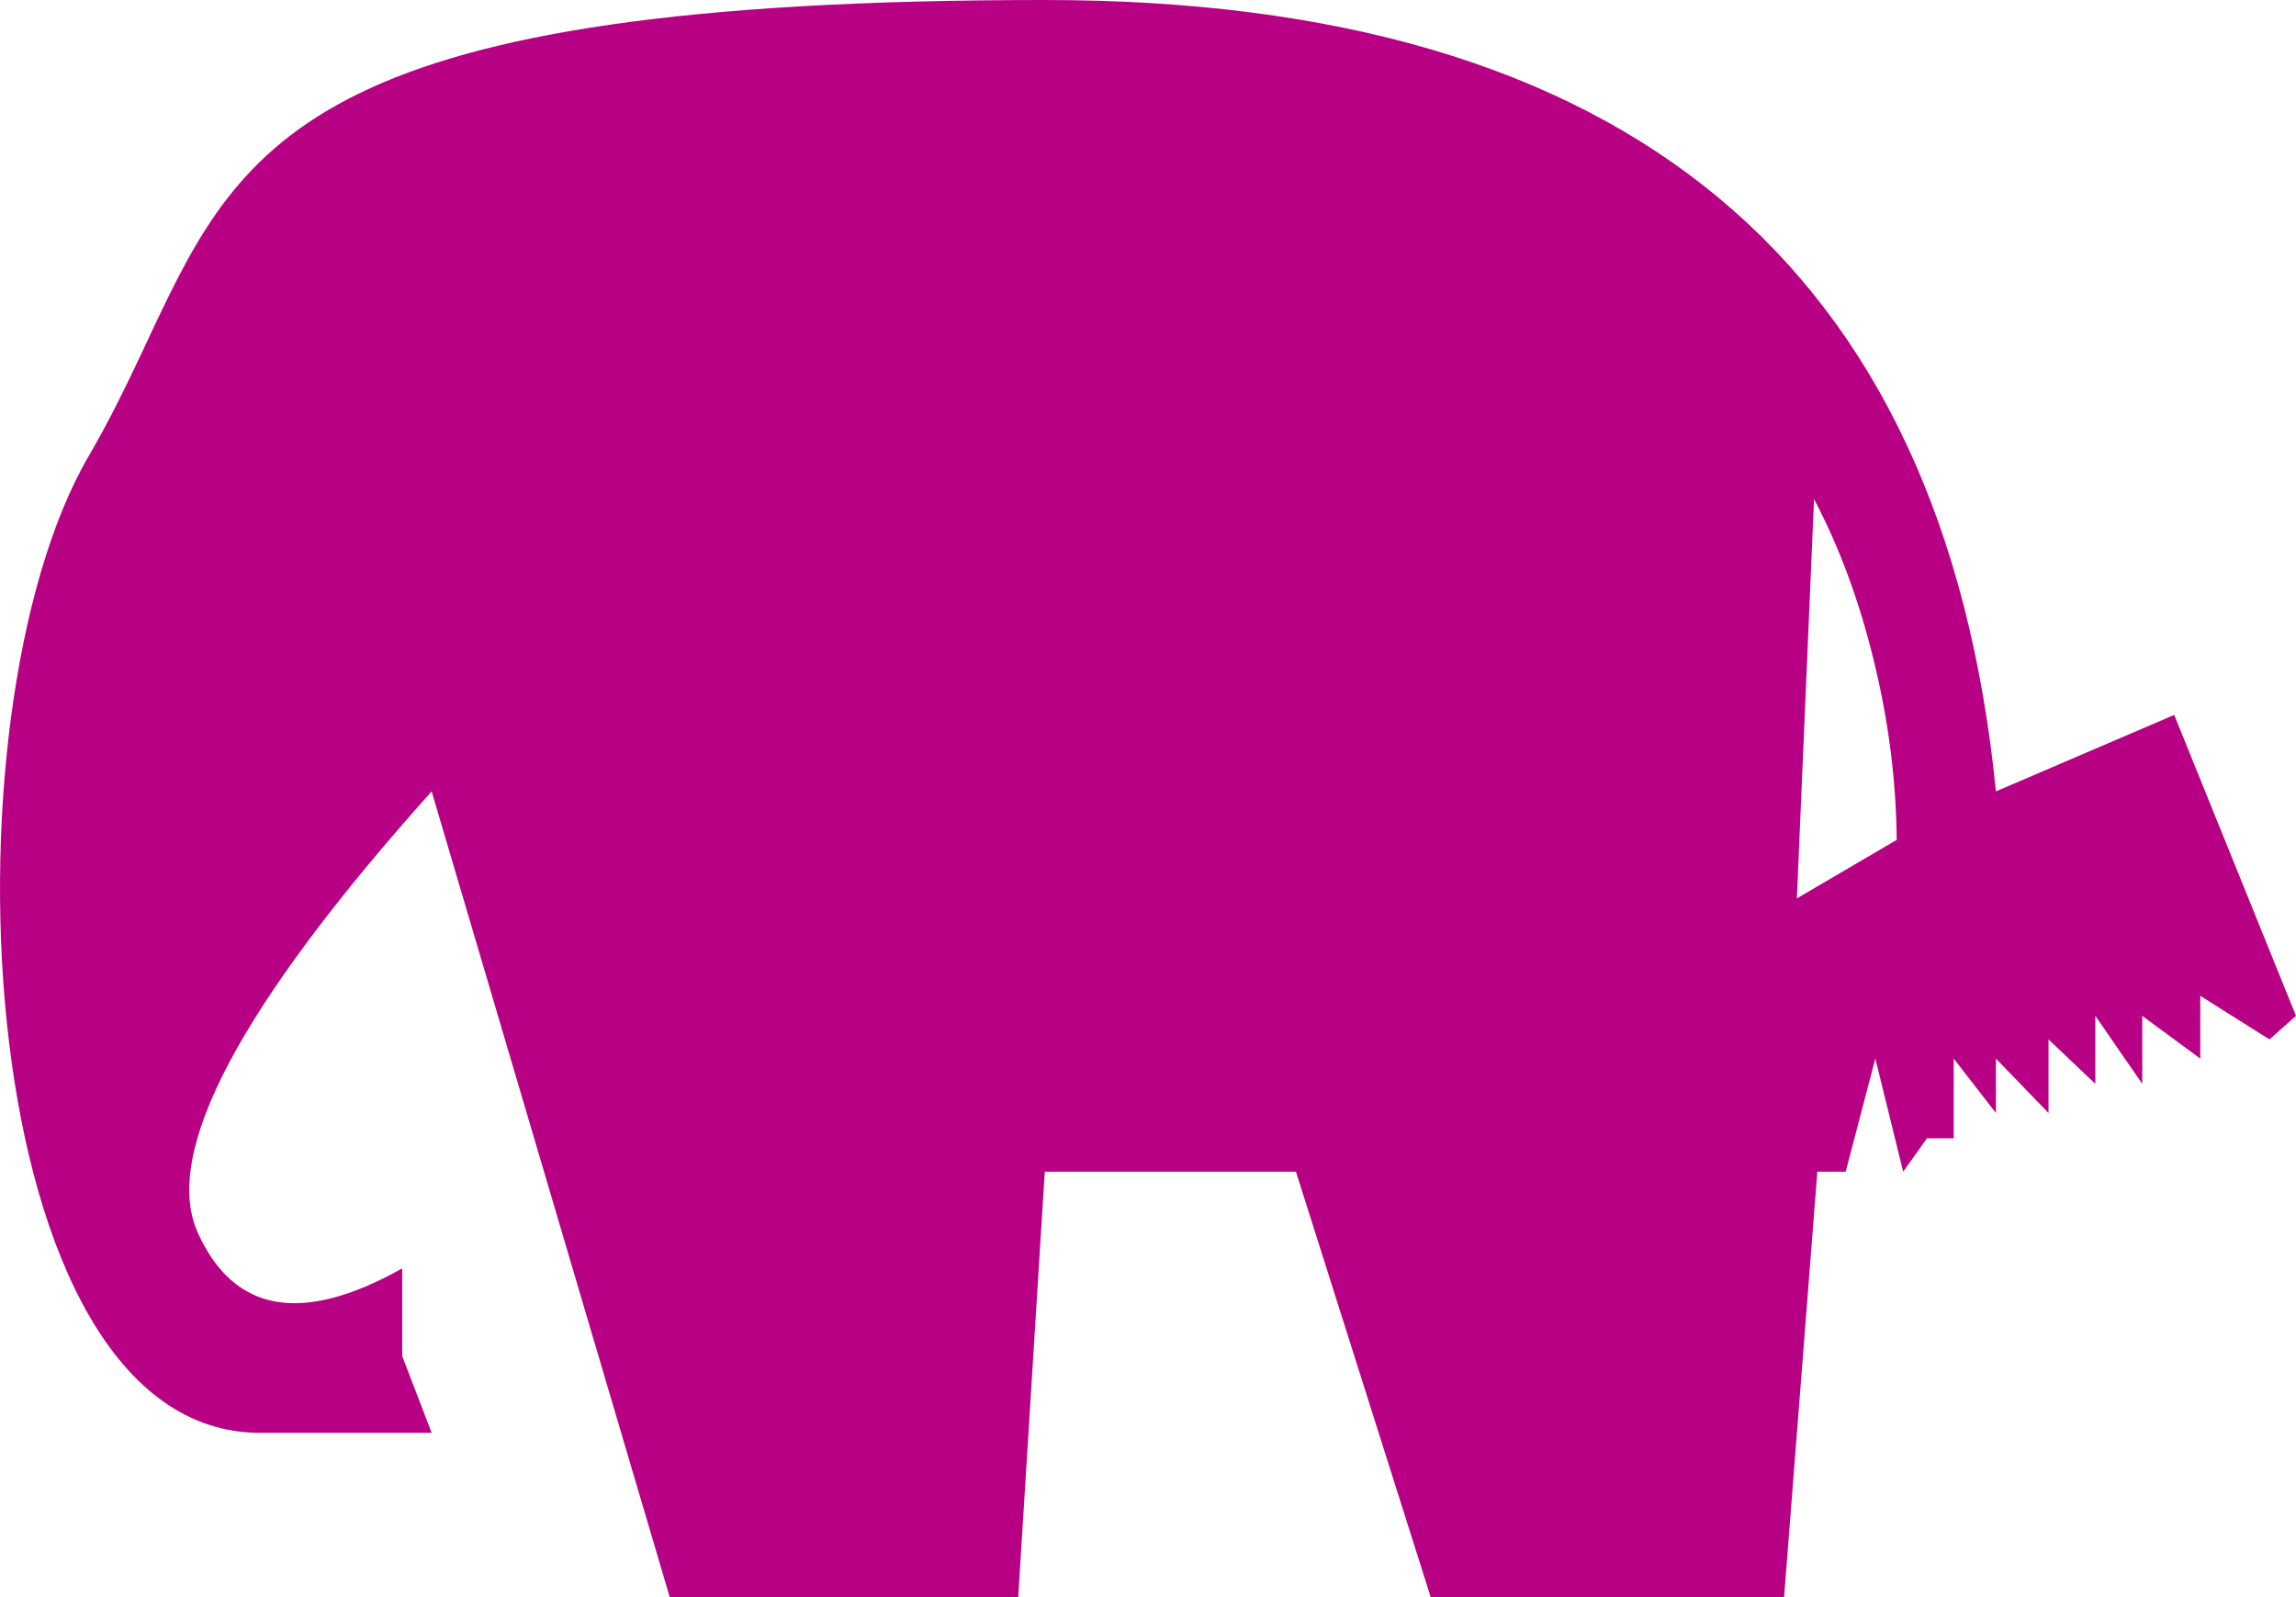 <?xml version="1.0" encoding="UTF-8"?>
<svg width="23px" height="16px" viewBox="0 0 23 16" version="1.1" xmlns="http://www.w3.org/2000/svg" xmlns:xlink="http://www.w3.org/1999/xlink">
    <title>形状结合</title>
    <g id="德爱威官网" stroke="none" stroke-width="1" fill="none" fill-rule="evenodd">
        <g id="品牌介绍" transform="translate(-75, -727)" fill="#B80084">
            <g id="二级菜单-横" transform="translate(0, 700)">
                <path d="M85.466,27 C91.291,27 94.467,29.643 94.994,34.928 L94.994,34.928 L96.78,34.162 L98,37.177 L97.734,37.413 L97.041,36.976 L97.041,37.605 L96.46,37.177 L96.46,37.858 L95.99,37.177 L95.99,37.858 L95.521,37.413 L95.521,38.15 L94.994,37.605 L94.994,38.15 L94.571,37.605 L94.571,38.404 L94.303,38.404 L94.065,38.738 L93.786,37.605 L93.489,38.738 L93.205,38.738 L92.872,43 L89.332,43 L87.982,38.738 L85.466,38.738 L85.2,43 L81.709,43 L79.324,34.928 C77.401,37.076 76.62,38.55 76.982,39.351 C77.344,40.151 78.026,40.27 79.029,39.707 L79.029,39.707 L79.029,40.585 L79.324,41.354 L79.324,41.354 L77.605,41.354 C74.699,41.354 74.376,34.162 75.888,31.57 C76.094,31.217 76.259,30.875 76.414,30.548 L76.515,30.332 C77.437,28.374 78.185,27 85.466,27 Z M93.172,32 L93,36 L94,35.414 C93.995,34.826 93.92,34.23 93.773,33.628 C93.627,33.025 93.427,32.483 93.172,32 Z" id="形状结合"></path>
            </g>
        </g>
    </g>
</svg>